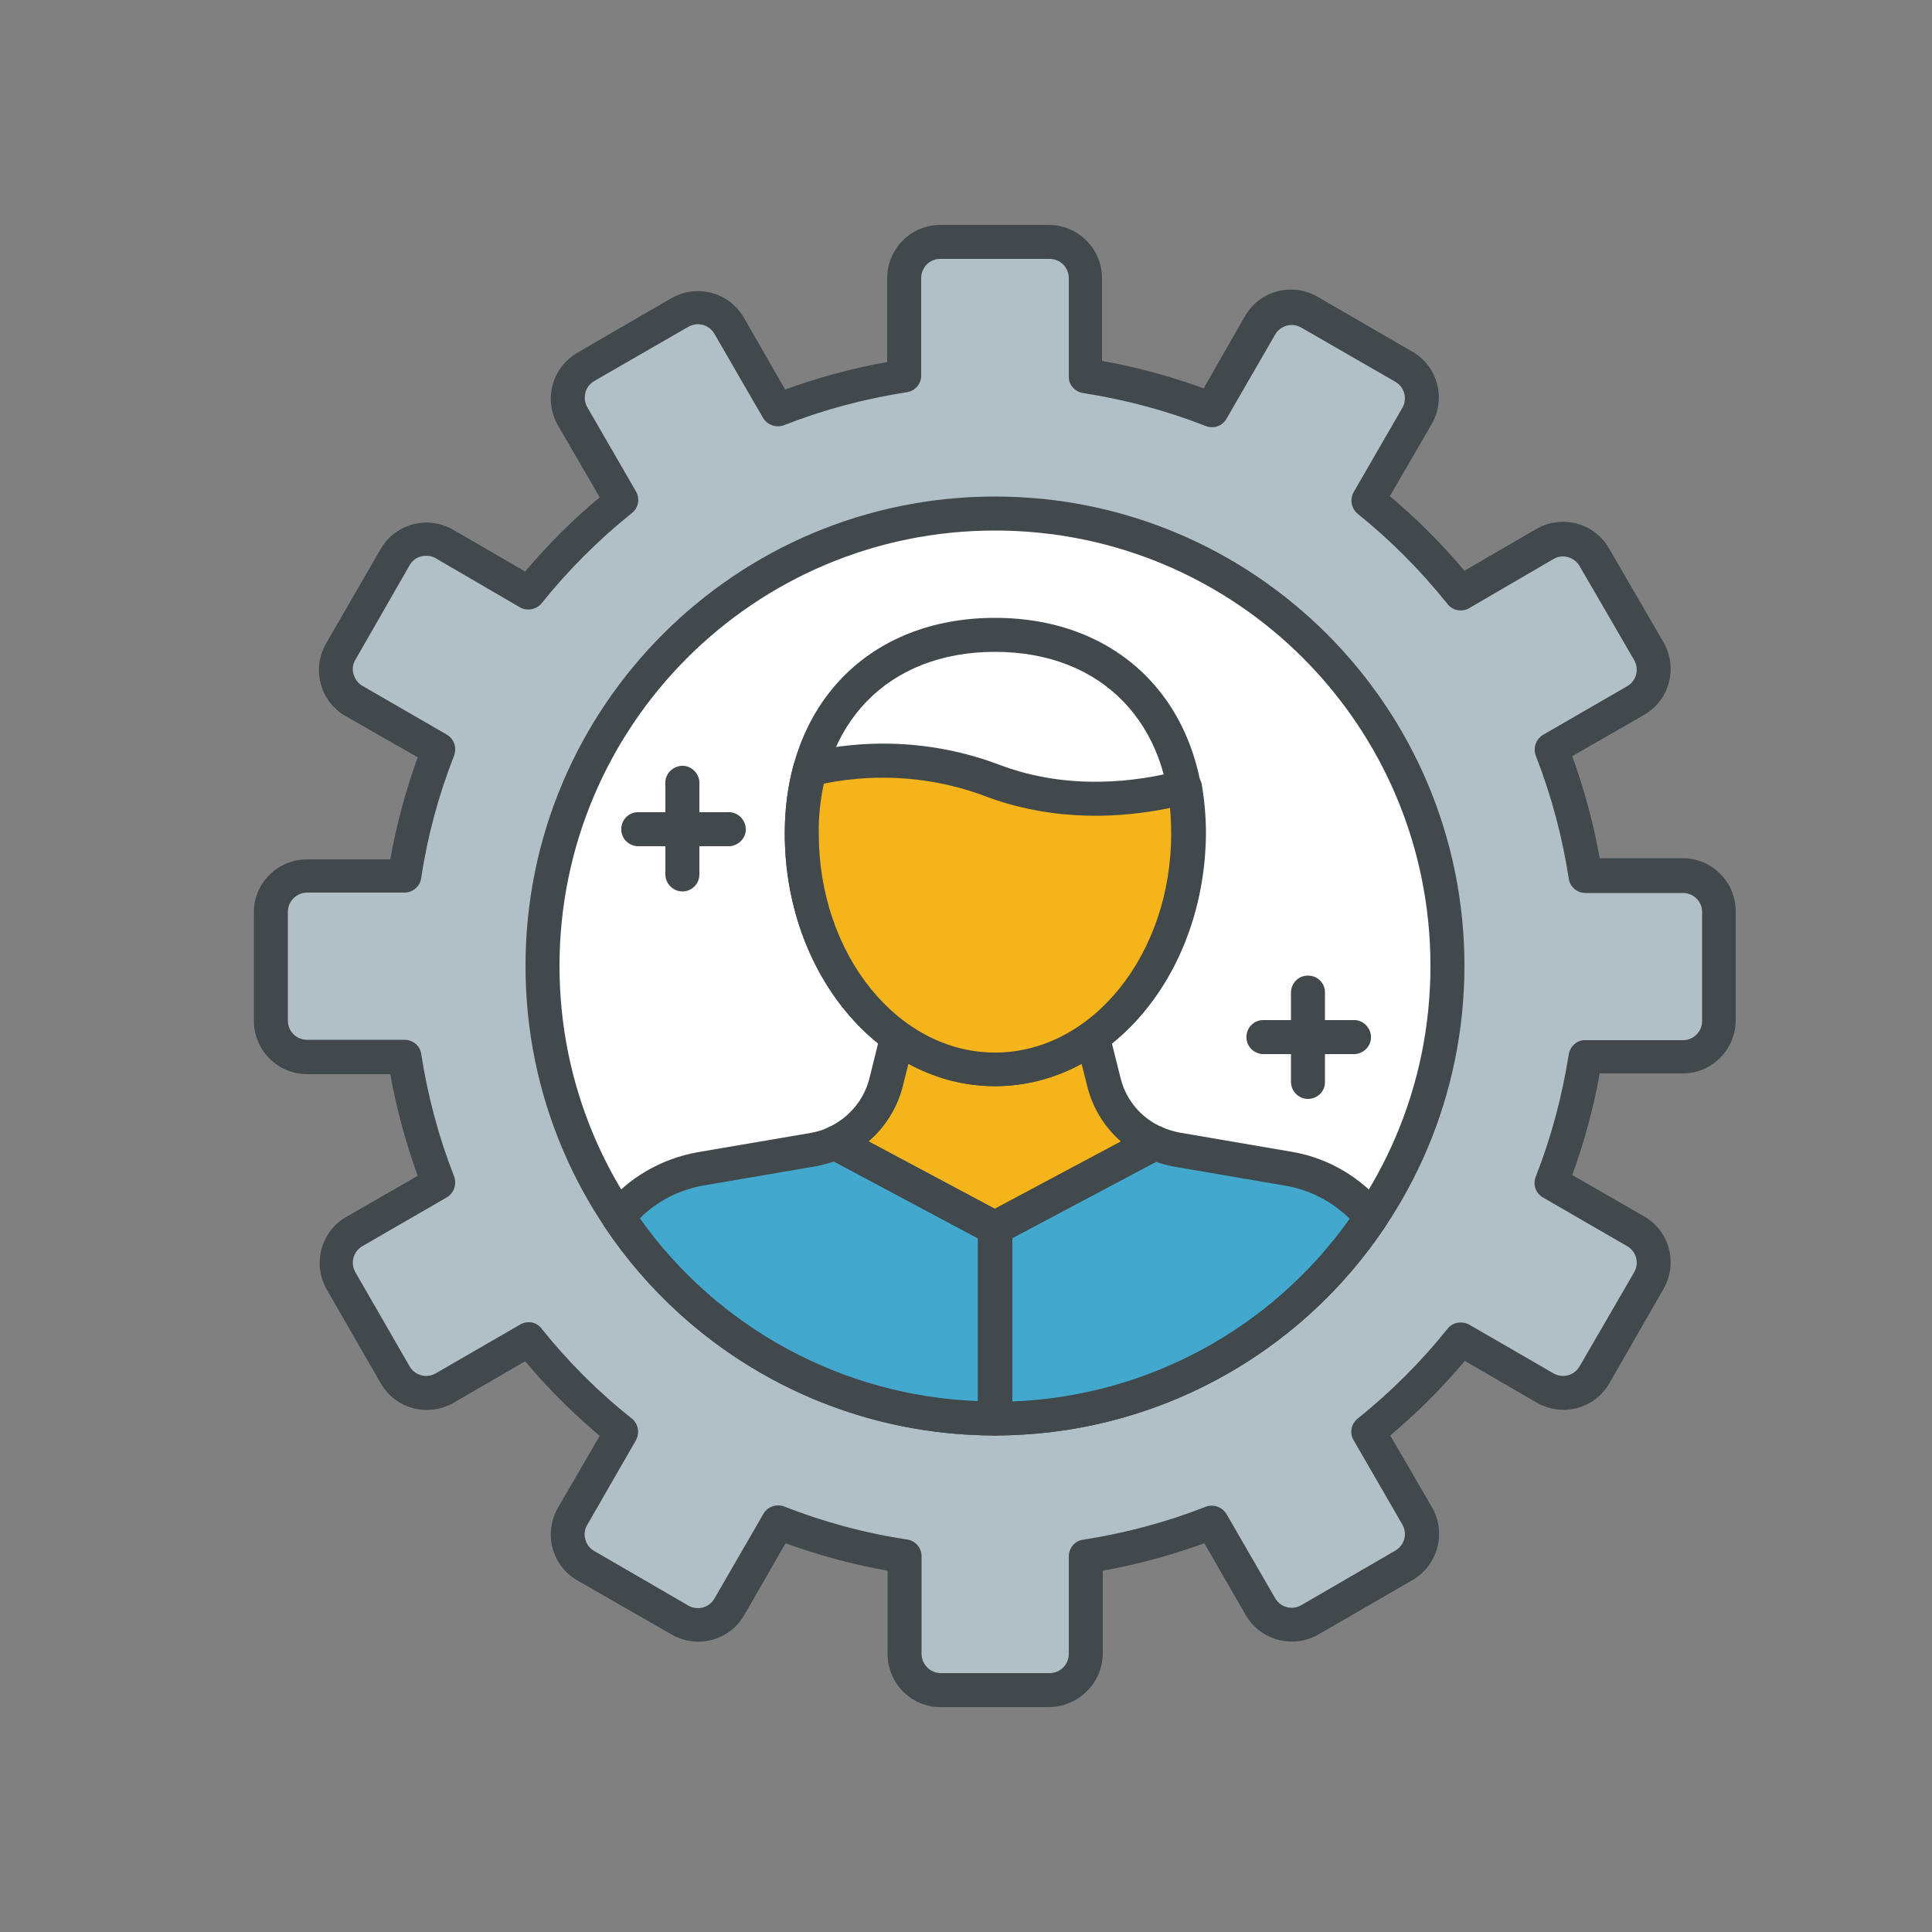 <?xml version="1.0" encoding="utf-8"?>
<!-- Generator: Adobe Illustrator 24.0.1, SVG Export Plug-In . SVG Version: 6.00 Build 0)  -->
<svg version="1.1" id="Layer_1" xmlns="http://www.w3.org/2000/svg" xmlns:xlink="http://www.w3.org/1999/xlink" x="0px" y="0px"
	 viewBox="0 0 500 500" style="enable-background:new 0 0 500 500;" xml:space="preserve">
<rect x="0" y="0" width="500" height="500" fill="#808080" stroke="none"/>
<style type="text/css">
	.st0{fill:#B0C0C6;}
	.st1{fill:#42494C;}
	.st2{fill:#FFFFFF;}
	.st3{fill:#F5B41A;}
	.st4{fill:#42A8CD;}
</style>
<path class="st0" d="M435.5,226.6h-25.2c-1.7-11.2-4.7-22.2-8.8-32.7l21.8-12.6c4.4-2.6,6-8.3,3.4-12.7l-14.1-24.3
	c-2.6-4.4-8.3-6-12.7-3.4l-21.8,12.6c-7.1-8.8-15.1-16.8-23.9-23.9l12.6-21.8c2.5-4.5,1-10.1-3.4-12.7l-24.3-14
	c-4.5-2.5-10.1-1-12.7,3.4l-12.6,21.8c-10.6-4.1-21.5-7.1-32.7-8.8V72c0-5.2-4.2-9.4-9.4-9.4h-28.3c-5.2,0-9.4,4.2-9.4,9.4v25.2
	c-11.2,1.7-22.2,4.7-32.7,8.8l-12.6-21.8c-2.6-4.4-8.3-6-12.7-3.4l-24.3,14c-4.4,2.6-6,8.3-3.4,12.7l12.6,21.8
	c-8.8,7.1-16.8,15.2-23.9,24l-21.8-12.6c-4.5-2.5-10.1-1-12.7,3.4l-14.2,24.3c-2.5,4.5-1,10.1,3.4,12.7l21.8,12.6
	c-4.1,10.6-7.1,21.5-8.8,32.7H79.5c-5.2,0-9.4,4.2-9.4,9.4V264c0,5.2,4.2,9.4,9.4,9.4h25.2c1.7,11.2,4.7,22.2,8.8,32.7l-21.8,12.6
	c-4.4,2.6-6,8.3-3.4,12.7l14.1,24.3c2.6,4.4,8.3,6,12.7,3.4l21.8-12.6c7.1,8.8,15.1,16.8,23.9,23.9l-12.6,21.8
	c-2.5,4.5-1,10.1,3.4,12.7l24.3,14.1c4.5,2.5,10.1,1,12.7-3.4l12.6-21.8c10.5,4.1,21.5,7.1,32.7,8.8v25.2c0,5.2,4.2,9.4,9.4,9.4
	h28.1c5.2,0,9.4-4.2,9.4-9.4v-25.1c11.2-1.7,22.2-4.6,32.7-8.8l12.6,21.8c2.6,4.4,8.3,6,12.7,3.4l24.3-14.1c4.4-2.6,6-8.3,3.4-12.7
	L354,370.7c8.8-7.1,16.8-15.1,23.9-23.9l21.8,12.6c4.5,2.5,10.1,1,12.7-3.4l14.1-24.3c2.5-4.5,1-10.1-3.4-12.7l-21.8-12.6
	c4.1-10.6,7.1-21.5,8.8-32.7h25.2c5.2,0,9.4-4.2,9.4-9.4v-28.2C444.6,230.9,440.6,226.7,435.5,226.6z"/>
<path class="st1" d="M271.5,441.8h-28.1c-7.6,0-13.7-6.2-13.7-13.8v-21.5c-9-1.6-17.8-4-26.4-7.1l-10.7,18.6
	c-3.8,6.6-12.2,8.8-18.8,5L149.4,409c-6.6-3.8-8.8-12.2-5-18.8l10.8-18.6c-7-5.9-13.4-12.3-19.3-19.3l-18.6,10.8
	c-6.6,3.7-14.9,1.5-18.7-5l-14-24.3c-3.8-6.6-1.6-15,4.9-18.8l18.6-10.7c-3.1-8.6-5.5-17.4-7.1-26.3H79.5c-7.6,0-13.8-6.2-13.8-13.8
	v-28.1c0-7.6,6.2-13.7,13.8-13.7H101c1.6-9,4-17.8,7.1-26.4l-18.7-10.7c-6.6-3.8-8.8-12.2-5-18.8c0,0,0,0,0,0l14.1-24.4
	c3.8-6.6,12.2-8.8,18.8-5l18.6,10.8c5.9-6.9,12.3-13.4,19.3-19.2l-10.8-18.6c-3.8-6.6-1.6-14.9,5-18.8l24.3-14.1
	c6.6-3.8,15-1.6,18.8,5l10.7,18.6c8.6-3.1,17.4-5.5,26.4-7.1V72c0-7.6,6.2-13.8,13.7-13.8h28.1c7.6,0,13.8,6.2,13.8,13.8v21.4
	c9,1.6,17.8,4,26.3,7.1l10.7-18.7c3.8-6.6,12.2-8.8,18.8-5L365.5,91c6.6,3.8,8.8,12.2,5,18.8l-10.8,18.6c7,5.9,13.4,12.3,19.3,19.3
	l18.6-10.8c6.6-3.8,15-1.6,18.8,5l14.1,24.3c3.8,6.6,1.6,15-5,18.8c0,0,0,0,0,0l-18.6,10.7c3.1,8.6,5.5,17.4,7.1,26.4h21.5
	c7.6,0,13.7,6.2,13.7,13.7V264c0,7.6-6.1,13.8-13.7,13.8H414c-1.6,9-4,17.8-7.1,26.3l18.6,10.7c6.6,3.8,8.8,12.2,5,18.8L416.5,358
	c-3.8,6.6-12.2,8.8-18.8,5l-18.6-10.8c-5.9,7-12.3,13.4-19.3,19.3l10.8,18.6c3.8,6.6,1.5,15-5,18.8L341.2,423
	c-6.6,3.8-15,1.5-18.8-5l-10.7-18.6c-8.6,3.1-17.4,5.5-26.3,7.1v21.5C285.3,435.5,279.2,441.7,271.5,441.8
	C271.6,441.8,271.6,441.8,271.5,441.8z M201.4,389.6c0.5,0,1.1,0.1,1.6,0.3c10.2,4,20.9,6.9,31.7,8.5c2.2,0.3,3.8,2.2,3.8,4.3V428
	c0,2.7,2.2,5,5,5h28.1c2.8,0,5-2.2,5-5l0,0v-25.2c0-2.1,1.5-4,3.6-4.3c10.9-1.7,21.5-4.5,31.7-8.5c2-0.8,4.3-0.1,5.5,1.8l12.6,21.8
	c1.4,2.4,4.4,3.2,6.8,1.8l24.3-14.1c2.4-1.4,3.2-4.4,1.8-6.8l-12.6-21.8c-1.1-1.9-0.6-4.3,1.1-5.6c8.6-6.9,16.4-14.7,23.2-23.2
	c1.3-1.7,3.7-2.1,5.6-1.1l21.8,12.6c2.4,1.4,5.4,0.6,6.8-1.8c0,0,0,0,0,0l14.1-24.3c1.4-2.4,0.6-5.4-1.8-6.8l-21.8-12.6
	c-1.9-1.1-2.7-3.4-1.8-5.5c4-10.2,6.8-20.8,8.5-31.6c0.4-2.1,2.2-3.7,4.3-3.6h25.2c2.8,0,5-2.2,5-5c0,0,0,0,0,0v-28.2
	c0-2.7-2.2-4.9-5-4.9h-25.2c-2.2,0-4-1.6-4.3-3.7c-1.7-10.9-4.5-21.5-8.5-31.7c-0.8-2-0.1-4.3,1.8-5.5l21.8-12.6
	c2.4-1.4,3.2-4.4,1.8-6.8l-14.1-24.3c-0.7-1.1-1.7-2-3-2.3c-1.3-0.4-2.6-0.2-3.8,0.5l-21.8,12.7c-1.9,1.1-4.3,0.6-5.6-1.1
	c-6.9-8.6-14.6-16.4-23.2-23.3c-1.7-1.4-2.1-3.7-1.1-5.6l12.6-21.8c1.4-2.4,0.6-5.4-1.8-6.8l-24.3-14c-2.4-1.4-5.4-0.6-6.8,1.8
	c0,0,0,0,0,0l-12.6,21.8c-1.1,1.9-3.4,2.7-5.5,1.8c-10.2-4-20.8-6.8-31.7-8.5c-2.1-0.4-3.7-2.2-3.6-4.3V72c0-2.8-2.2-5-5-5h-28.3
	c-2.7,0-4.9,2.2-4.9,5v25.2c0,2.2-1.6,4-3.7,4.3c-10.9,1.7-21.5,4.5-31.7,8.5c-2,0.8-4.3,0.1-5.5-1.8l-12.6-21.8
	c-1.4-2.4-4.4-3.2-6.8-1.8c0,0,0,0,0,0l-24.3,14c-1.1,0.7-2,1.7-2.3,3c-0.3,1.3-0.2,2.6,0.5,3.8l12.6,21.8c1.1,1.9,0.6,4.3-1.1,5.6
	c-8.6,6.9-16.4,14.7-23.3,23.3c-1.4,1.7-3.7,2.1-5.6,1.1l-21.8-12.7c-1.1-0.7-2.5-0.8-3.8-0.5c-1.3,0.3-2.4,1.2-3,2.3l-14,24.4
	c-0.7,1.1-0.9,2.5-0.5,3.8c0.4,1.3,1.2,2.4,2.3,3l21.8,12.6c1.9,1.1,2.7,3.4,1.9,5.5c-4,10.2-6.9,20.9-8.5,31.7
	c-0.3,2.1-2.2,3.7-4.3,3.7H79.5c-2.7,0-5,2.2-5,5v28.1c0,2.8,2.2,5,5,5h25.2c2.1,0,4,1.5,4.3,3.6c1.7,10.9,4.5,21.5,8.5,31.7
	c0.8,2,0,4.4-1.9,5.5l-21.8,12.6c-2.4,1.4-3.2,4.4-1.8,6.8c0,0,0,0,0,0l14,24.3c1.4,2.4,4.4,3.2,6.8,1.8l21.8-12.6
	c1.9-1.1,4.3-0.7,5.6,1.1c6.9,8.6,14.7,16.4,23.3,23.2c1.7,1.4,2.1,3.7,1.1,5.6L152,394.6c-0.7,1.1-0.9,2.5-0.5,3.8
	c0.3,1.3,1.2,2.4,2.3,3l24.3,14.1c2.4,1.4,5.4,0.6,6.8-1.8l12.6-21.8C198.3,390.4,199.8,389.6,201.4,389.6z"/>
<circle class="st2" cx="257.5" cy="250" r="117.1"/>
<path class="st1" d="M257.5,371.5C190.4,371.5,136,317.1,136,250s54.4-121.5,121.5-121.5S379,182.9,379,250
	C378.9,317.1,324.6,371.4,257.5,371.5z M257.5,137.3c-62.3,0-112.7,50.5-112.7,112.7s50.5,112.7,112.7,112.7S370.2,312.3,370.2,250
	S319.8,137.3,257.5,137.3z"/>
<path class="st3" d="M285.8,280.1l-2.9-11.7h-50.6l-2.9,11.7c-1.8,7-6.6,12.8-13.2,15.7l41.4,22.1l41.4-22.1
	C292.4,292.9,287.5,287.1,285.8,280.1z"/>
<path class="st4" d="M354.9,314.9c-5.3-6.6-12.9-11-21.2-12.4l-29.2-5.1c-1.9-0.3-3.8-0.9-5.6-1.7l-41.4,22.1v49.3
	C296.6,367.1,333.2,347.5,354.9,314.9z"/>
<path class="st4" d="M216.1,295.8c-1.8,0.8-3.6,1.4-5.6,1.7l-29.3,5.1c-8.3,1.4-15.9,5.8-21.2,12.4c21.7,32.6,58.3,52.2,97.4,52.2
	l0,0v-49.3L216.1,295.8z"/>
<path class="st1" d="M257.5,322.2c-0.7,0-1.4-0.2-2.1-0.5L214,299.6c-1.5-0.8-2.4-2.4-2.3-4c0.1-1.7,1.1-3.2,2.6-3.8
	c5.3-2.4,9.3-7.1,10.7-12.7l2.9-11.7c0.5-1.9,2.2-3.3,4.3-3.3h50.6c2,0,3.8,1.4,4.3,3.3L290,279c1.4,5.7,5.4,10.4,10.7,12.7
	c1.5,0.7,2.5,2.2,2.6,3.8c0.1,1.7-0.8,3.2-2.3,4l-41.4,22.1C258.9,322,258.2,322.2,257.5,322.2z M224.8,295.4l32.7,17.5l32.7-17.4
	c-4.3-3.7-7.4-8.7-8.8-14.3l0,0l-2.1-8.3h-43.6l-2.1,8.4C232.2,286.7,229.1,291.7,224.8,295.4L224.8,295.4z"/>
<path class="st2" d="M307.6,215.7c0,33.7-22.4,61-50,61s-50-27.3-50-61s22.4-51.4,50-51.4S307.6,182.1,307.6,215.7z"/>
<path class="st1" d="M257.5,281.1c-30,0-54.4-29.3-54.4-65.4c0-33.4,21.8-55.8,54.4-55.8c32.6,0,54.4,22.4,54.4,55.8
	C311.9,251.8,287.6,281.1,257.5,281.1z M257.5,168.7c-27.7,0-45.6,18.5-45.6,47c0,31.2,20.5,56.6,45.6,56.6
	c25.2,0,45.6-25.5,45.6-56.6C303.1,187.2,285.2,168.7,257.5,168.7z"/>
<path class="st3" d="M257.4,202.3c-15.3-5.9-32-7-47.9-3.2c-1.4,5.4-2.1,11-2.1,16.6c0,33.7,22.4,61,50,61c27.6,0,50.1-27.3,50.1-61
	c0-4-0.3-8.1-1.1-12C294.9,206.7,276.3,209.2,257.4,202.3z"/>
<path class="st1" d="M257.5,281.1c-30,0-54.4-29.3-54.4-65.4c0-6,0.7-12,2.3-17.8c0.4-1.5,1.6-2.7,3.2-3.1c16.8-4,34.4-2.9,50.5,3.3
	l0,0c17.6,6.5,34.9,4.3,46.4,1.3c1.2-0.3,2.4-0.1,3.5,0.6c1,0.6,1.7,1.7,2,2.9c0.7,4.2,1.1,8.5,1.1,12.7
	C311.9,251.8,287.6,281.1,257.5,281.1z M213.2,202.8c-0.9,4.3-1.4,8.6-1.3,13c0,31.2,20.5,56.6,45.6,56.6
	c25.2,0,45.6-25.5,45.6-56.6c0-2.2-0.1-4.4-0.3-6.7c-12.5,2.6-29.5,3.6-46.9-2.7l0,0C242.3,201.1,227.5,199.9,213.2,202.8z"/>
<path class="st1" d="M257.5,371.5c-2.4,0-4.4-2-4.4-4.4v-49.3c0-1.6,0.9-3.1,2.3-3.9l41.4-22.1c1.2-0.6,2.6-0.7,3.9-0.1
	c1.4,0.6,3,1.1,4.5,1.4l29.2,5c9.4,1.6,17.8,6.6,23.9,14c1.2,1.5,1.3,3.6,0.3,5.2C336.1,351.2,298.1,371.5,257.5,371.5z
	 M261.9,320.5v42.2c34.9-1.3,67.2-18.8,87.4-47.3c-4.5-4.4-10.2-7.4-16.4-8.5l-29.2-5c-1.5-0.3-3.1-0.7-4.5-1.2L261.9,320.5z"/>
<path class="st1" d="M257.5,371.5c-40.6,0-78.6-20.3-101.1-54.1c-1.1-1.6-1-3.7,0.2-5.2c6-7.4,14.5-12.3,23.9-14l29.3-5
	c1.6-0.3,3.1-0.7,4.5-1.4c1.2-0.6,2.7-0.5,3.9,0.1l41.5,22.1c1.4,0.8,2.3,2.3,2.3,3.9v49.3C261.9,369.5,259.9,371.5,257.5,371.5
	C257.5,371.5,257.5,371.5,257.5,371.5z M165.6,315.3c20.2,28.5,52.6,46,87.5,47.3v-42.1l-37.3-19.9c-1.5,0.5-3,0.9-4.5,1.2l-29.2,5
	C175.8,307.9,170.1,310.8,165.6,315.3z"/>
<path class="st1" d="M350.1,272.8h-23.4c-2.4-0.2-4.3-2.2-4.1-4.7c0.1-2.2,1.9-4,4.1-4.1h23.4c2.4-0.2,4.5,1.7,4.7,4.1
	c0.2,2.4-1.7,4.5-4.1,4.7C350.5,272.8,350.3,272.8,350.1,272.8z"/>
<path class="st1" d="M338.5,284.4c-2.4,0-4.4-2-4.4-4.4c0,0,0,0,0,0v-23.4c0.2-2.4,2.2-4.3,4.7-4.1c2.2,0.1,4,1.9,4.1,4.1v23.5
	C342.9,282.5,340.9,284.4,338.5,284.4z"/>
<path class="st1" d="M188.3,219h-23.4c-2.4-0.2-4.3-2.2-4.1-4.7c0.1-2.2,1.9-4,4.1-4.1h23.4c2.4-0.2,4.5,1.7,4.7,4.1
	c0.2,2.4-1.7,4.5-4.1,4.7C188.6,219,188.5,219,188.3,219z"/>
<path class="st1" d="M176.6,230.7c-2.4,0-4.4-2-4.4-4.4l0,0v-23.4c-0.2-2.4,1.7-4.5,4.1-4.7c2.4-0.2,4.5,1.7,4.7,4.1
	c0,0.2,0,0.4,0,0.6v23.4C181,228.8,179,230.7,176.6,230.7C176.6,230.7,176.6,230.7,176.6,230.7z"/>
</svg>
